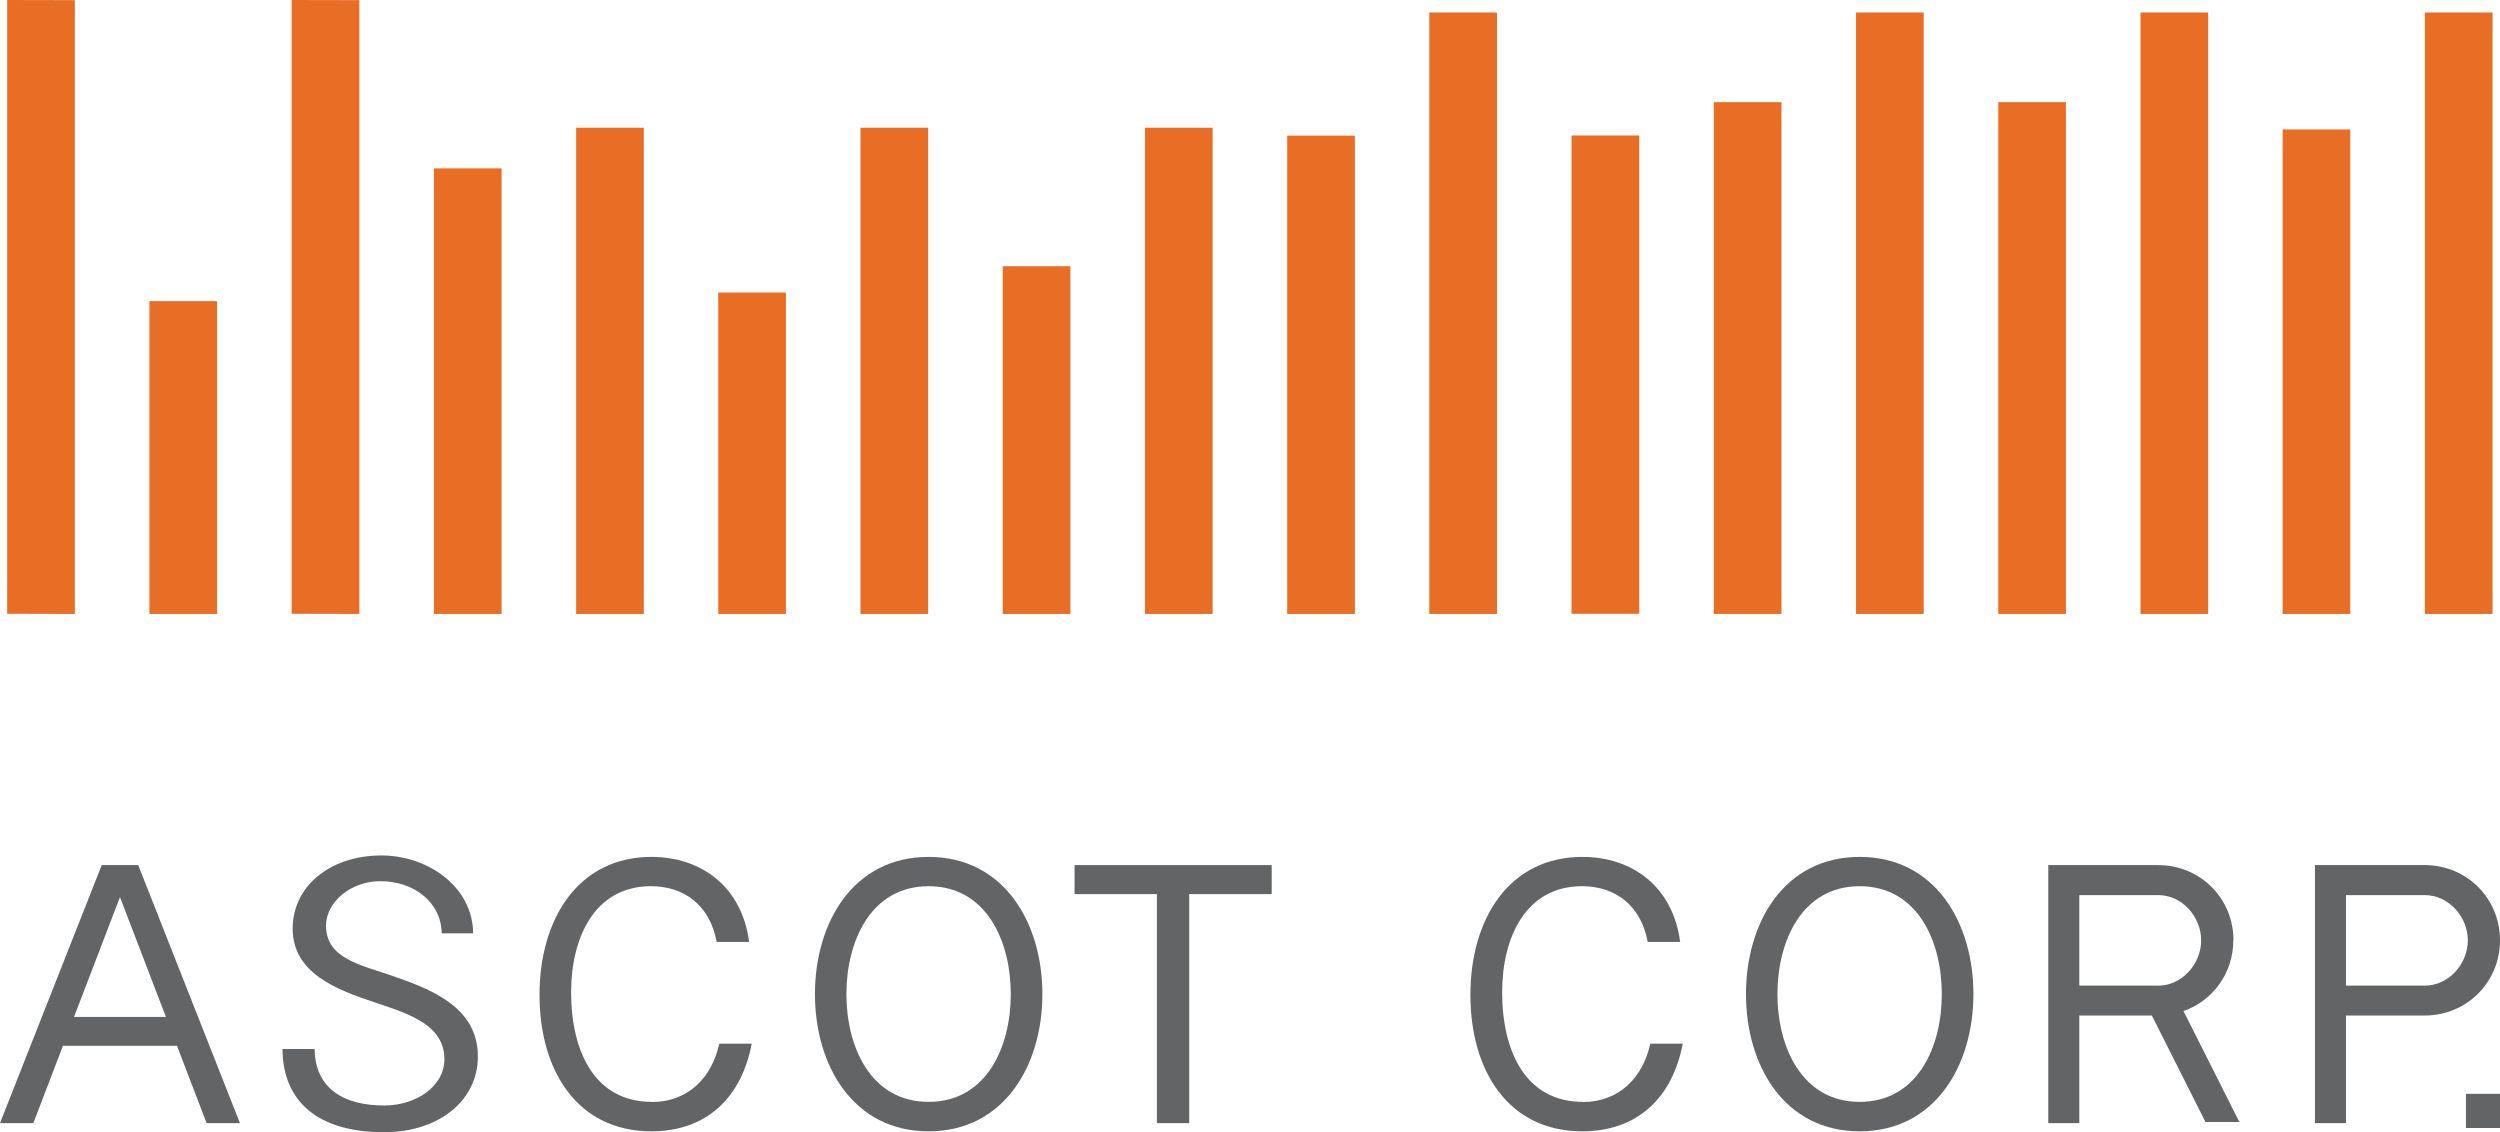<?xml version="1.0" encoding="UTF-8"?>
<svg id="Layer_2" data-name="Layer 2" xmlns="http://www.w3.org/2000/svg" viewBox="0 0 174 78.8">
  <defs>
    <style>
      .cls-1 {
        fill: #636466;
      }

      .cls-2 {
        fill: #e86e25;
      }
    </style>
  </defs>
  <g id="_レイヤー_1" data-name="レイヤー 1">
    <g>
      <g>
        <rect class="cls-2" x="129.18" y=".87" width="4.71" height="41.86"/>
        <rect class="cls-2" x="148.98" y=".87" width="4.71" height="41.86"/>
        <rect class="cls-2" x="119.28" y="7.11" width="4.71" height="35.62"/>
        <rect class="cls-2" x="168.77" y=".87" width="4.71" height="41.86"/>
        <rect class="cls-2" x="158.87" y="9.01" width="4.71" height="33.72"/>
        <rect class="cls-2" x="139.08" y="7.11" width="4.71" height="35.62"/>
        <rect class="cls-2" x="99.48" y=".87" width="4.71" height="41.86"/>
        <polygon class="cls-2" points="5.21 42.73 .5 42.72 .5 0 5.21 .01 5.21 42.73"/>
        <polygon class="cls-2" points="25.01 42.73 20.3 42.72 20.3 0 25.01 .01 25.01 42.73"/>
        <rect class="cls-2" x="89.59" y="9.44" width="4.71" height="33.29"/>
        <rect class="cls-2" x="109.38" y="9.43" width="4.71" height="33.29"/>
        <rect class="cls-2" x="49.99" y="20.36" width="4.71" height="22.37"/>
        <rect class="cls-2" x="69.79" y="18.53" width="4.71" height="24.2"/>
        <rect class="cls-2" x="59.89" y="8.89" width="4.71" height="33.84"/>
        <rect class="cls-2" x="30.2" y="11.72" width="4.71" height="31.01"/>
        <rect class="cls-2" x="10.4" y="20.96" width="4.71" height="21.77"/>
        <rect class="cls-2" x="79.69" y="8.89" width="4.71" height="33.84"/>
        <rect class="cls-2" x="40.1" y="8.89" width="4.71" height="33.84"/>
      </g>
      <g>
        <path class="cls-1" d="M64.63,59.64c-5.26,0-7.91,4.59-7.91,9.55s2.66,9.55,7.91,9.55,7.92-4.59,7.92-9.55-2.67-9.55-7.92-9.55ZM64.63,76.69c-4.03,0-5.72-3.83-5.72-7.5s1.69-7.51,5.72-7.51,5.72,3.83,5.72,7.51-1.69,7.5-5.72,7.5Z"/>
        <rect class="cls-1" x="171.63" y="76.13" width="2.37" height="2.38"/>
        <path class="cls-1" d="M45.37,76.69c-3.96,0-5.62-3.47-5.62-7.63,0-3.8,1.63-7.38,5.56-7.38,2.29,0,4.1,1.31,4.57,3.88h2.26c-.51-3.88-3.36-5.92-6.8-5.92-5.09,0-7.79,4.31-7.79,9.6s2.64,9.5,7.79,9.5c3.78,0,6.25-2.28,6.98-6.1h-2.26c-.52,2.39-2.19,4.06-4.69,4.06Z"/>
        <path class="cls-1" d="M110.17,76.69c-3.96,0-5.62-3.47-5.62-7.63,0-3.8,1.63-7.38,5.56-7.38,2.29,0,4.1,1.31,4.57,3.88h2.26c-.51-3.88-3.36-5.92-6.81-5.92-5.09,0-7.79,4.31-7.79,9.6s2.64,9.5,7.79,9.5c3.78,0,6.26-2.28,6.99-6.1h-2.26c-.52,2.39-2.2,4.06-4.69,4.06Z"/>
        <path class="cls-1" d="M129.43,59.64c-5.26,0-7.91,4.59-7.91,9.55s2.66,9.55,7.91,9.55,7.92-4.59,7.92-9.55-2.66-9.55-7.92-9.55ZM129.43,76.69c-4.02,0-5.72-3.83-5.72-7.5s1.69-7.51,5.72-7.51,5.72,3.83,5.72,7.51-1.69,7.5-5.72,7.5Z"/>
        <path class="cls-1" d="M9.2,60.21h-2.12L0,78.17h2.32l2.06-5.38h7.94l2.06,5.38h2.32l-7.08-17.96h-.42ZM5.15,70.78l3.2-8.34,3.2,8.34h-6.4Z"/>
        <polygon class="cls-1" points="74.79 62.23 80.52 62.23 80.52 78.17 82.77 78.17 82.77 62.23 88.51 62.23 88.51 60.21 74.79 60.21 74.79 62.23"/>
        <path class="cls-1" d="M27.37,67.94c-2.29-.79-4.67-1.22-4.68-3.51,0-1.66,1.75-3.09,3.73-3.1,2.41-.02,4.3,1.49,4.32,3.63h2.19c-.02-3.23-3.15-5.44-6.43-5.42-3.57.02-6.14,2.17-6.13,5.11.02,3.08,3.01,4.22,5.75,5.13,2.43.81,4.8,1.57,4.81,3.94.01,1.86-1.93,3.21-4.15,3.22-2.85.02-4.86-1.19-4.88-3.93h-2.24c.02,3.64,2.46,5.82,7.14,5.79,3.76-.02,6.48-2.21,6.46-5.3-.02-3.36-3.15-4.61-5.89-5.56Z"/>
        <path class="cls-1" d="M174,65.44c0-2.89-2.29-5.23-5.25-5.23h-7.63v17.96h2.16v-7.49h5.47c2.97,0,5.25-2.35,5.25-5.23ZM163.28,62.3h5.49c1.65,0,2.99,1.5,2.99,3.15s-1.34,3.15-2.99,3.15h-5.49v-6.29Z"/>
        <path class="cls-1" d="M155.45,65.44c0-2.89-2.29-5.23-5.26-5.23h-7.63v17.96h2.16v-7.49h5.05l3.73,7.41h2.36l-3.89-7.72c2.05-.72,3.47-2.65,3.47-4.93ZM144.72,62.3h5.5c1.65,0,2.98,1.5,2.98,3.15s-1.34,3.15-2.98,3.15h-5.5v-6.29Z"/>
      </g>
    </g>
  </g>
</svg>